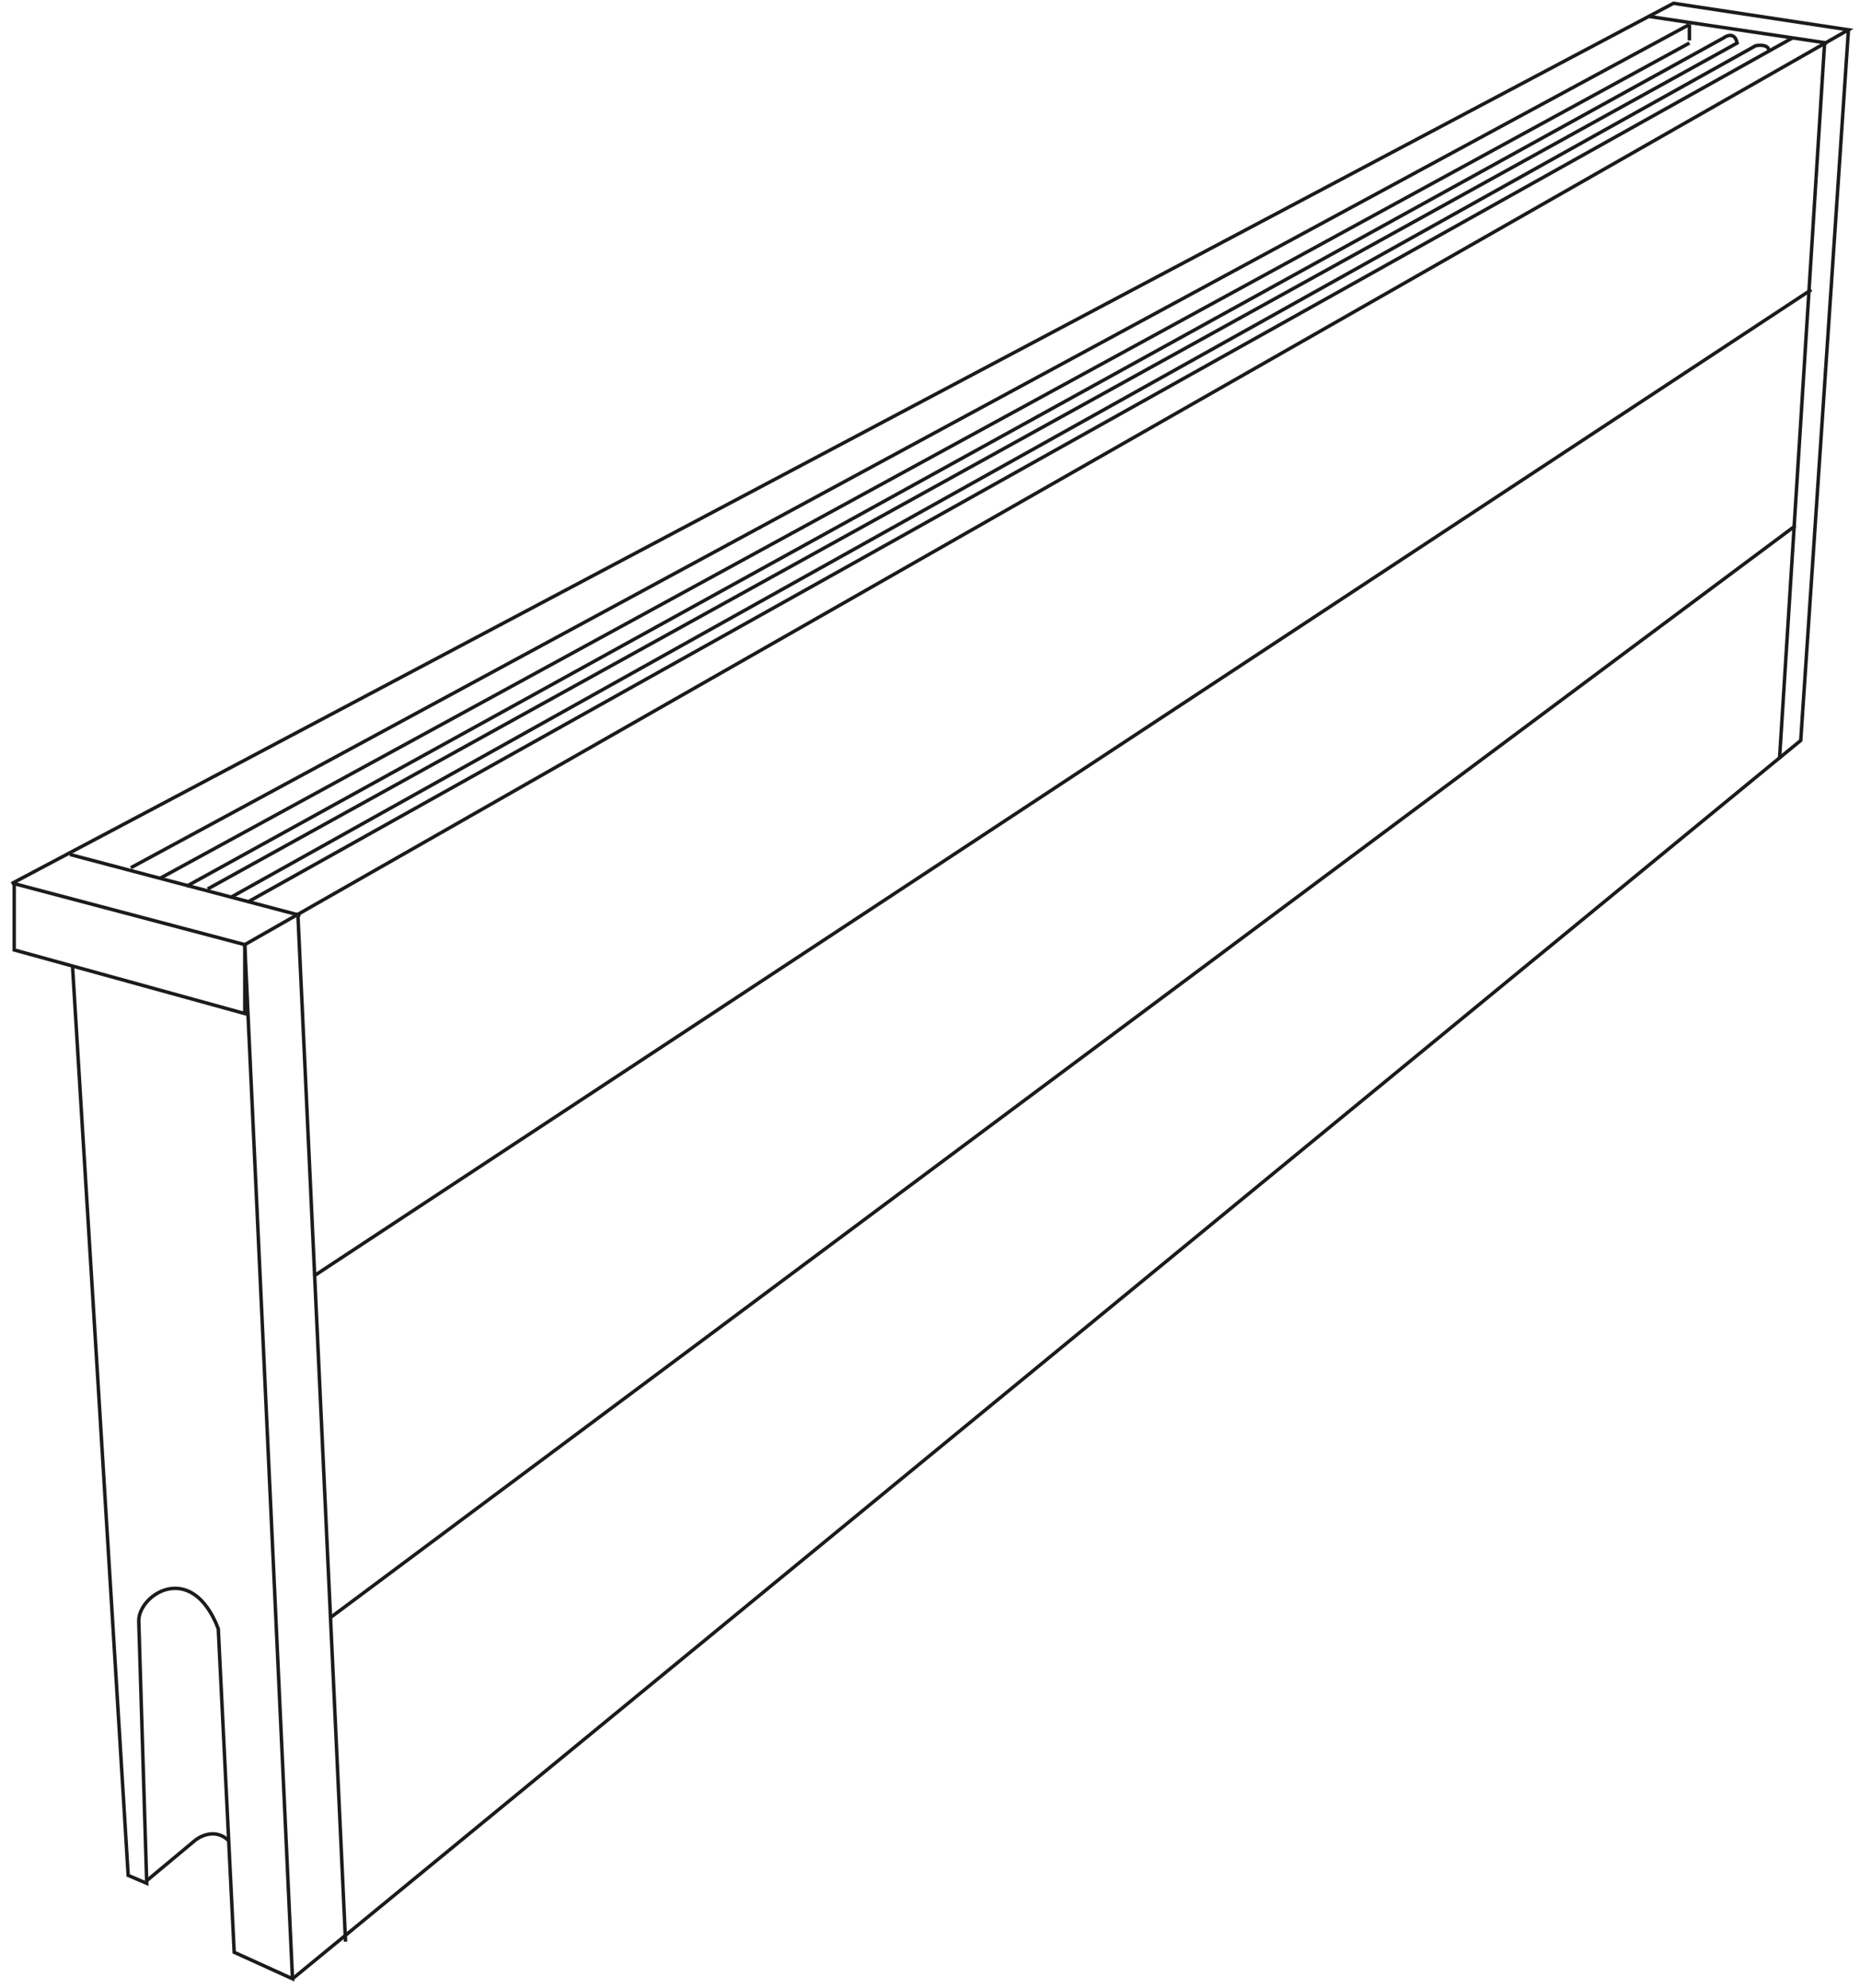 <?xml version="1.0" encoding="UTF-8"?> <svg xmlns="http://www.w3.org/2000/svg" width="161" height="172" viewBox="0 0 161 172" fill="none"> <path d="M1.229 82.194V76.458L21.189 81.735V87.7L1.229 82.194Z" stroke="#1B1B1B" stroke-width="0.3"></path> <path d="M1 76.458L144.857 0.285L160 2.579L21.19 81.735" stroke="#1B1B1B" stroke-width="0.3"></path> <path d="M6.275 83.57L11.094 162.267L12.7 162.955L12.011 140.241C12.011 137.947 16.6 134.964 18.894 140.929L20.271 168.921L25.319 171.215L21.189 81.735" stroke="#1B1B1B" stroke-width="0.3"></path> <path d="M25.779 78.981L29.909 168.003" stroke="#1B1B1B" stroke-width="0.3"></path> <path d="M25.32 171.215L155.87 64.068L160 2.579" stroke="#1B1B1B" stroke-width="0.3"></path> <path d="M157.934 3.726L154.033 65.674" stroke="#1B1B1B" stroke-width="0.3"></path> <path d="M142.791 1.432L158.163 3.726" stroke="#1B1B1B" stroke-width="0.3"></path> <path d="M146.234 2.12V3.497" stroke="#1B1B1B" stroke-width="0.3"></path> <path d="M155.18 3.267L21.418 78.064" stroke="#1B1B1B" stroke-width="0.3"></path> <path d="M26.01 79.211L6.049 73.934" stroke="#1B1B1B" stroke-width="0.3"></path> <path d="M11.324 75.081L146.233 2.12" stroke="#1B1B1B" stroke-width="0.3"></path> <path d="M146.233 3.726L13.848 75.999" stroke="#1B1B1B" stroke-width="0.3"></path> <path d="M16.143 76.687L149.216 3.267C149.522 3.038 150.18 2.809 150.363 3.726L17.978 76.917" stroke="#1B1B1B" stroke-width="0.3"></path> <path d="M20.043 77.605L151.969 3.956C152.352 3.879 153.116 3.864 153.116 4.415" stroke="#1B1B1B" stroke-width="0.3"></path> <path d="M12.701 162.726L16.831 159.284C17.366 158.825 18.712 158.183 19.814 159.284" stroke="#1B1B1B" stroke-width="0.3"></path> <path d="M28.533 140.012L155.412 45.484" stroke="#1B1B1B" stroke-width="0.3"></path> <path d="M27.156 110.414L156.788 25.064" stroke="#1B1B1B" stroke-width="0.3"></path> </svg> 
